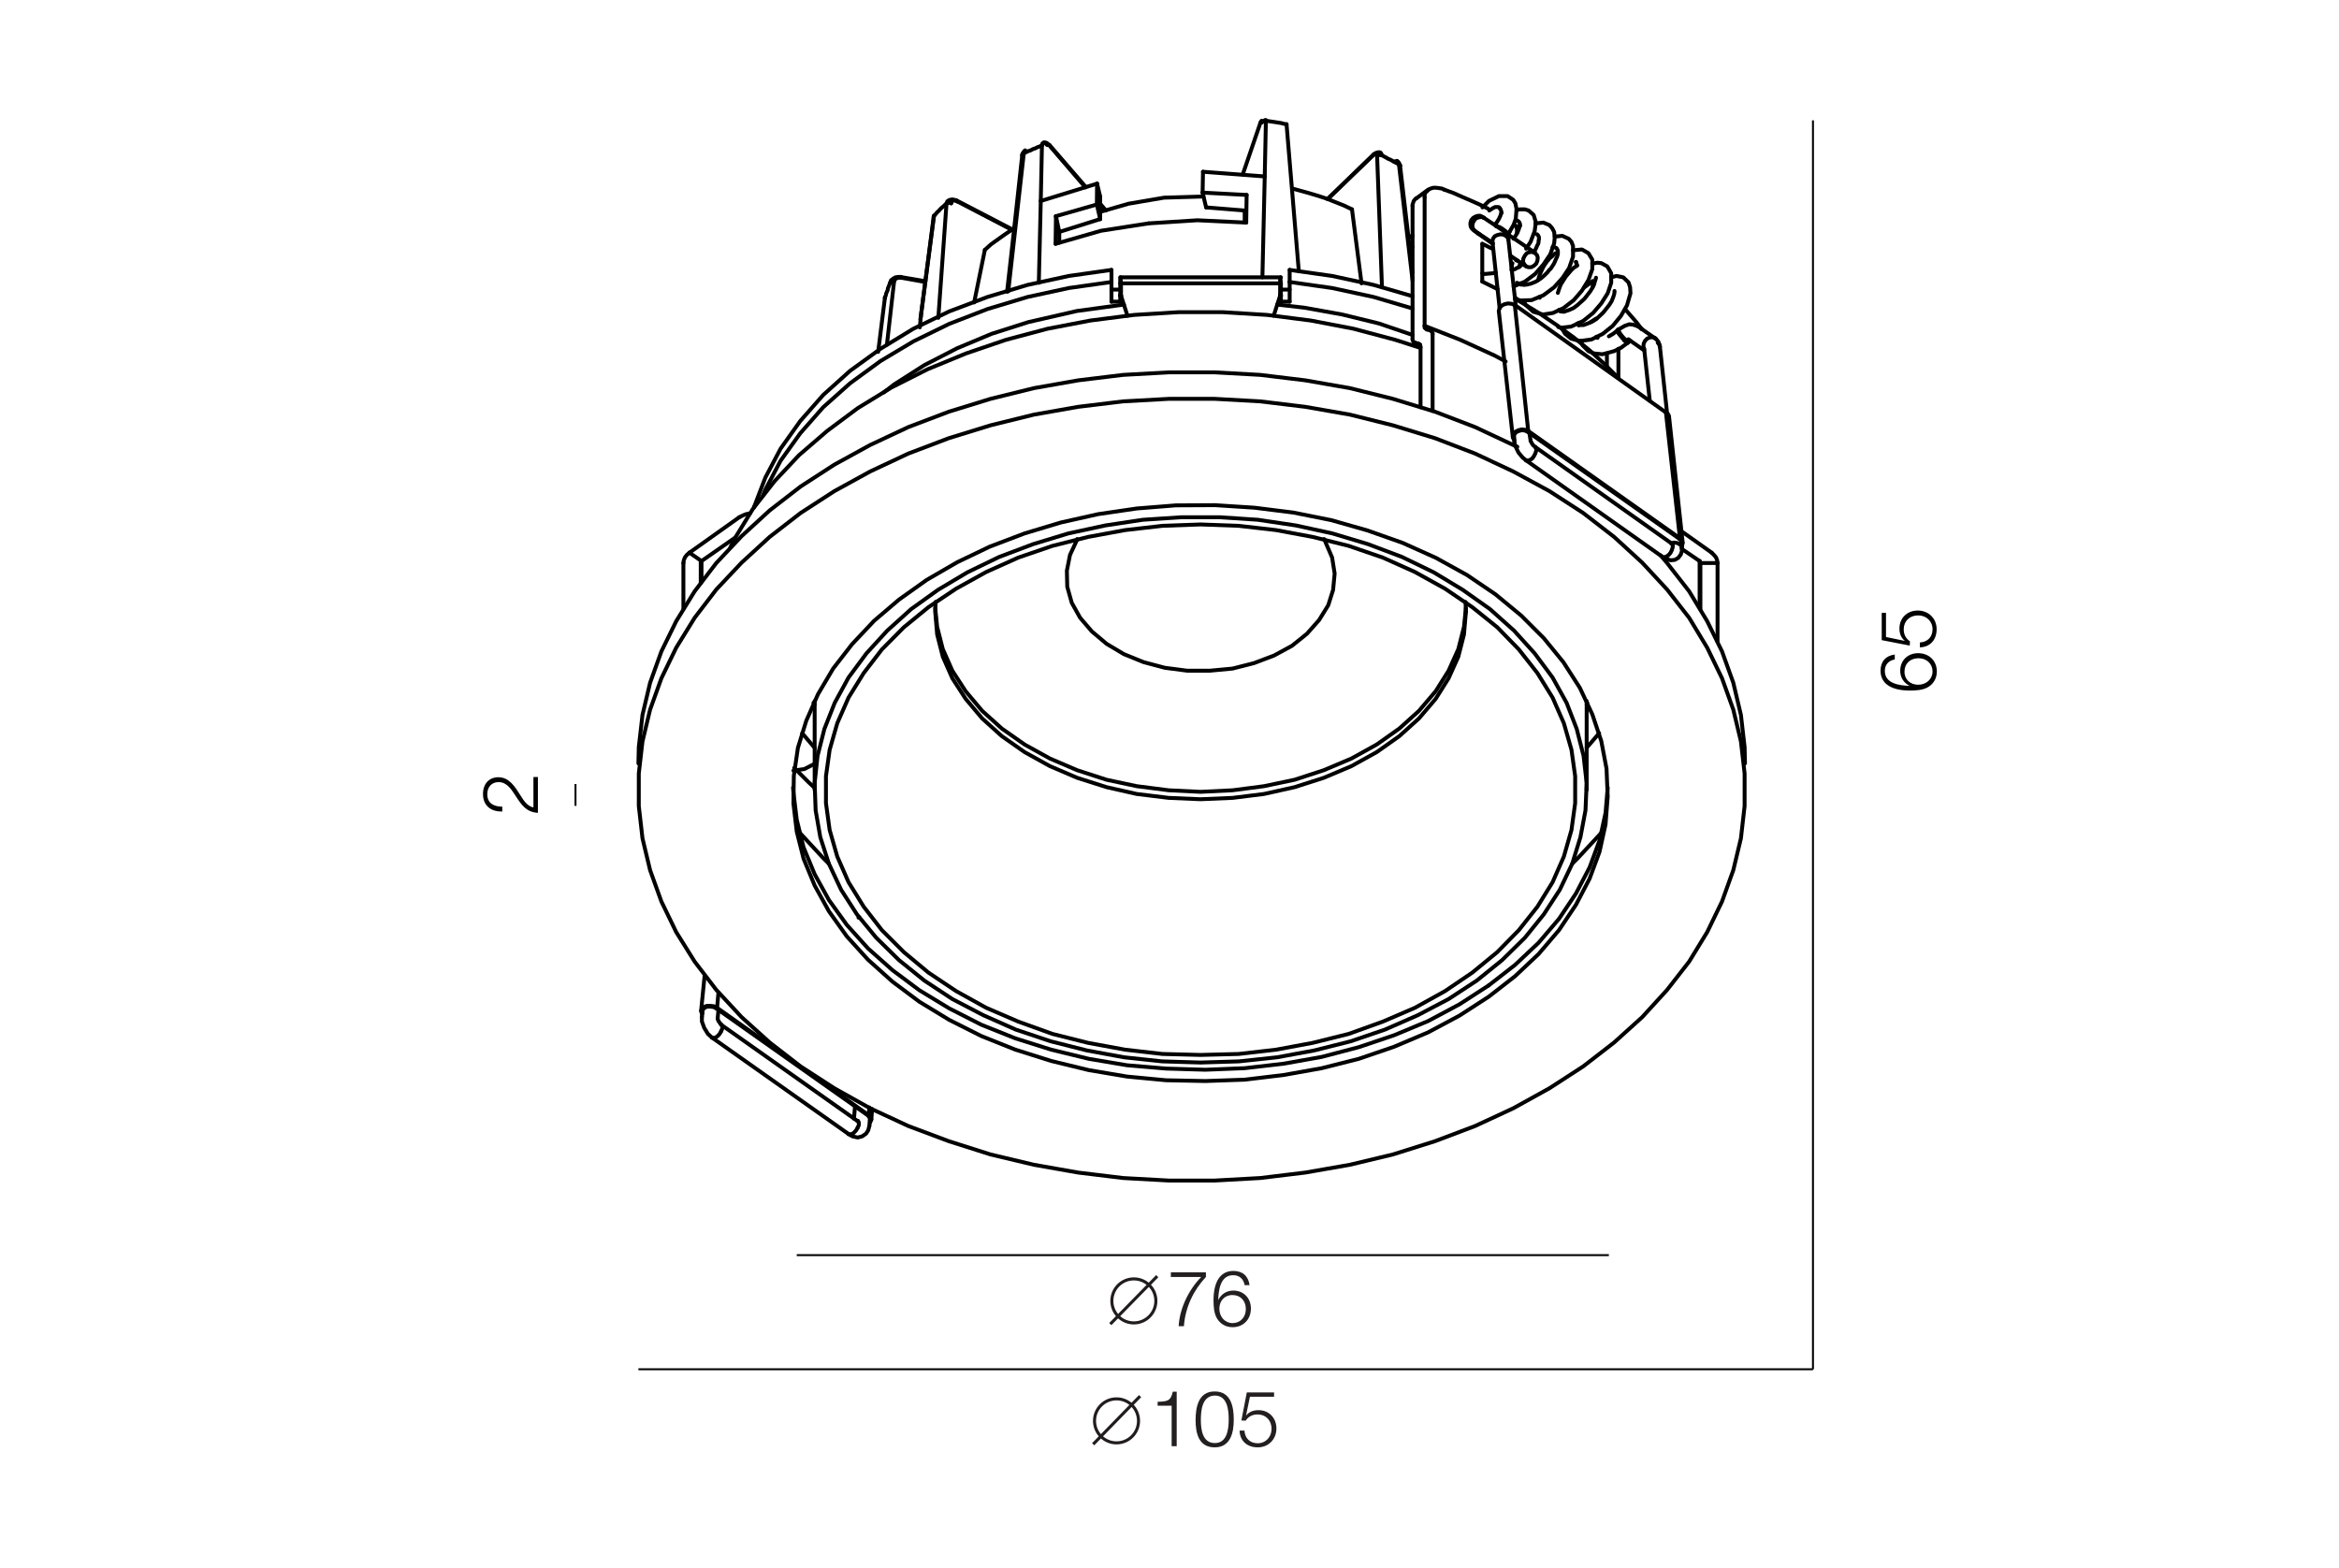<?xml version="1.0" encoding="utf-8"?>
<!-- Generator: Adobe Illustrator 24.1.0, SVG Export Plug-In . SVG Version: 6.00 Build 0)  -->
<svg version="1.1" id="Слой_1" xmlns="http://www.w3.org/2000/svg" xmlns:xlink="http://www.w3.org/1999/xlink" x="0px" y="0px"
	 viewBox="0 0 1201 805" style="enable-background:new 0 0 1201 805;" xml:space="preserve">
<style type="text/css">
	.st0{fill:#FFFFFF;}
	.st1{fill:none;stroke:#000000;stroke-width:2;stroke-linecap:round;stroke-linejoin:round;stroke-miterlimit:10;}
	.st2{enable-background:new    ;}
	.st3{fill:#231F20;}
	.st4{fill:none;stroke:#211C1D;stroke-width:1.571;}
	.st5{fill:none;stroke:#000000;stroke-miterlimit:10;}
</style>
<rect y="0" class="st0" width="1201" height="805"/>
<g>
	<polyline class="st1" points="731.5,167.3 749.8,174.5 767.5,182.6 773.1,185.6 	"/>
	<line class="st1" x1="446.4" y1="568.7" x2="446" y2="572.6"/>
	<line class="st1" x1="368.2" y1="517.5" x2="368.9" y2="509.7"/>
	<polyline class="st1" points="435.7,582.3 436.3,582.5 437.5,582.3 438.5,581.6 439.6,580.4 440.4,579 	"/>
	<polyline class="st1" points="440.4,579 441,577.7 441,576.5 440.6,575.7 440.4,575.7 	"/>
	<polyline class="st1" points="365.6,532.8 366.2,533 367.4,532.8 368.5,532 369.5,530.9 370.3,529.5 	"/>
	<polyline class="st1" points="370.3,529.5 370.9,528.1 370.9,527 370.5,526.2 370.3,526.2 	"/>
	<polyline class="st1" points="836.2,175.6 836.2,175.6 835.4,175.3 834.7,174.5 833.5,173.3 832.5,172.1 831.7,171 831.2,170 
		831,169.4 831,169.2 	"/>
	<polyline class="st1" points="844.2,179.3 843.8,178 844,176.4 844.6,175.1 845.7,173.9 847.1,173.3 848.6,173.1 850,173.7 	"/>
	<polyline class="st1" points="830.6,169.6 830.4,169.8 830.6,170.4 831.2,171.4 832.1,172.5 833.1,173.7 834.1,174.9 	"/>
	<polyline class="st1" points="834.1,174.9 835,175.6 835.6,176 835.8,176 	"/>
	<polyline class="st1" points="774.3,120.5 774.3,120.3 773.7,119.3 772.7,118.4 771.3,117.4 770,116.6 768.6,116.2 768.2,116.2 	
		"/>
	<line class="st1" x1="759.5" y1="120.1" x2="759.1" y2="119.9"/>
	<polyline class="st1" points="757.4,118.7 757.4,118.7 756.4,117.6 756,116.2 756.2,114.7 756.8,113.3 	"/>
	<polyline class="st1" points="756.8,113.3 757.9,112.1 759.3,111.6 760.9,111.4 762,111.9 	"/>
	<polyline class="st1" points="851.2,176 852.1,177 852.3,178 	"/>
	<polyline class="st1" points="858,279 859.5,278.6 861.1,278.8 862.4,279.4 	"/>
	<polyline class="st1" points="862.4,279.4 863.4,280.3 863.6,281.3 	"/>
	<polyline class="st1" points="766.3,123.8 766.3,123.6 766.7,122.4 767.5,121.3 768.8,120.7 770.4,120.3 771.9,120.5 773.3,121.1 	
		"/>
	<polyline class="st1" points="773.3,121.1 774.3,122 774.5,123 	"/>
	<polyline class="st1" points="858.5,279.2 858.9,279.9 858.9,280.9 858.5,282.3 857.8,283.8 856.8,285 855.6,285.8 854.5,286.2 
		853.7,286 	"/>
	<polyline class="st1" points="788.4,229.6 788.8,230.4 788.8,231.4 788.4,232.7 787.7,234.1 786.7,235.5 785.5,236.2 784.6,236.6 
		783.6,236.4 	"/>
	<line class="st1" x1="360.2" y1="288.1" x2="360.2" y2="298.8"/>
	<line class="st1" x1="872.7" y1="312" x2="872.7" y2="288.1"/>
	<line class="st1" x1="575.6" y1="151.8" x2="575.2" y2="151.8"/>
	<line class="st1" x1="657.7" y1="151.8" x2="657.3" y2="151.8"/>
	<polyline class="st1" points="462.7,142.6 462.7,142.4 462.5,142.2 	"/>
	<polyline class="st1" points="491.5,103.4 491.3,103.2 491.1,103 	"/>
	<polyline class="st1" points="718.3,84.4 717.9,83.2 717.4,82.8 	"/>
	<polyline class="st1" points="526.4,77.4 526.1,77.6 525.7,78.7 	"/>
	<line class="st1" x1="459.1" y1="144.4" x2="455.4" y2="177"/>
	<line class="st1" x1="475" y1="144.8" x2="462.7" y2="142.6"/>
	<line class="st1" x1="557.3" y1="96.2" x2="539.1" y2="75"/>
	<line class="st1" x1="567.6" y1="108.1" x2="564.9" y2="105"/>
	<line class="st1" x1="725.3" y1="121.3" x2="723.2" y2="122.2"/>
	<line class="st1" x1="479.6" y1="110.8" x2="472.8" y2="162.6"/>
	<line class="st1" x1="481.8" y1="163.2" x2="486" y2="104.6"/>
	<line class="st1" x1="519.5" y1="118" x2="491.5" y2="103.4"/>
	<line class="st1" x1="725.3" y1="144" x2="718.3" y2="84.4"/>
	<line class="st1" x1="704.9" y1="79.9" x2="681.8" y2="102.2"/>
	<line class="st1" x1="525.7" y1="78.7" x2="517.7" y2="149.6"/>
	<line class="st1" x1="709.6" y1="147.5" x2="707.1" y2="80.1"/>
	<line class="st1" x1="666.9" y1="139.3" x2="660.6" y2="63.8"/>
	<line class="st1" x1="649.4" y1="90.6" x2="648.2" y2="142.4"/>
	<line class="st1" x1="533.4" y1="145.2" x2="534.4" y2="103.2"/>
	<line class="st1" x1="813.3" y1="147.7" x2="817.8" y2="144.4"/>
	<line class="st1" x1="816.6" y1="165.5" x2="819.5" y2="163.6"/>
	<line class="st1" x1="825.1" y1="181.9" x2="825.1" y2="188.1"/>
	<polyline class="st1" points="727.3,101.8 726.7,102.2 725.9,103.2 725.5,104.4 725.3,105 725.3,105.7 	"/>
	<line class="st1" x1="842.8" y1="168.8" x2="843" y2="169"/>
	<polyline class="st1" points="834.7,159.1 834.9,159.3 837.6,162.4 840.3,165.5 842.8,168.8 	"/>
	<line class="st1" x1="817.8" y1="144.4" x2="817.8" y2="147.3"/>
	<line class="st1" x1="831" y1="179.1" x2="831" y2="194.1"/>
	<polyline class="st1" points="777.8,153.3 780.9,155.1 790.4,160.9 799.3,166.9 808.1,173.3 816.2,179.9 823.8,186.9 831,194.1 	
		"/>
	<line class="st1" x1="761.1" y1="144.6" x2="769" y2="148.5"/>
	<line class="st1" x1="761.1" y1="125.2" x2="761.1" y2="144.6"/>
	<polyline class="st1" points="761.1,125.2 763,126.1 764.9,127.1 766.7,127.9 	"/>
	<line class="st1" x1="778.9" y1="117" x2="778.9" y2="119.9"/>
	<line class="st1" x1="778.9" y1="117" x2="777.9" y2="115.6"/>
	<polyline class="st1" points="741.6,97.4 746.3,99.1 750.8,101.1 755.2,103 759.7,105 764,107.1 	"/>
	<polyline class="st1" points="731.5,101.3 731.5,100.1 731.9,98.9 732.7,98.2 733.5,97.4 734.6,96.8 736,96.4 737.4,96.4 
		738.9,96.6 740.3,96.8 741.6,97.4 	"/>
	<line class="st1" x1="729.2" y1="177" x2="726.5" y2="176"/>
	<line class="st1" x1="729.4" y1="178.4" x2="729.4" y2="209.1"/>
	<polyline class="st1" points="734.3,169.6 735,170.2 735.6,171 735.6,171.6 	"/>
	<line class="st1" x1="732.7" y1="169.2" x2="734.3" y2="169.6"/>
	<polyline class="st1" points="732.7,169.2 731.9,168.7 731.5,168.3 731.5,167.7 731.5,167.3 	"/>
	<line class="st1" x1="731.5" y1="167.3" x2="731.5" y2="101.3"/>
	<line class="st1" x1="725.3" y1="105.7" x2="725.3" y2="174.1"/>
	<polyline class="st1" points="726.5,176 725.7,175.5 725.3,174.5 725.3,174.1 	"/>
	<line class="st1" x1="726.5" y1="176" x2="728.2" y2="176.4"/>
	<polyline class="st1" points="728.2,176.4 729,176.8 729.4,177.8 729.4,178.4 	"/>
	<line class="st1" x1="735.6" y1="211" x2="735.6" y2="171.6"/>
	<polyline class="st1" points="407.8,394.3 415,401.5 418.3,404.6 	"/>
	<polyline class="st1" points="728.6,178.4 716.4,174.5 695,168.8 673.1,164.6 650.5,161.7 627.8,160.3 605.1,160.3 582.4,161.7 
		559.8,164.6 537.9,168.8 516.5,174.5 496,181.5 476.3,189.6 457.7,199 440.4,209.6 424.7,221.3 410.3,233.7 397.7,247.1 
		386.6,261.3 377.5,276.1 375,281.1 	"/>
	<polyline class="st1" points="807.3,443.5 810.2,440.6 822,427.9 822.4,427.5 	"/>
	<polyline class="st1" points="410.5,427.5 410.9,427.9 422.7,440.6 425.6,443.5 	"/>
	<polyline class="st1" points="857,213.9 856.6,212.7 855.4,211.8 	"/>
	<line class="st1" x1="855.4" y1="211.8" x2="862.6" y2="276.4"/>
	<line class="st1" x1="855.4" y1="211.8" x2="777.8" y2="156.6"/>
	<polyline class="st1" points="777.8,156.6 776.2,156 774.3,155.8 772.5,156.2 771,157 770,158.2 769.6,159.5 769.6,159.9 	"/>
	<line class="st1" x1="784.7" y1="221.3" x2="777.8" y2="156.6"/>
	<polyline class="st1" points="784.7,221.3 783.2,220.7 781.4,220.5 779.7,220.9 778.1,221.7 777,222.8 776.8,224.2 777.2,225.6 
		777.6,226.1 	"/>
	<polyline class="st1" points="863.6,280.3 863.6,280.3 864,279 863.6,277.6 862.6,276.4 	"/>
	<line class="st1" x1="862.6" y1="276.4" x2="784.7" y2="221.3"/>
	<line class="st1" x1="784.4" y1="221.7" x2="862.2" y2="276.6"/>
	<polyline class="st1" points="862.2,276.6 863.2,277.6 863.4,279 863.4,279.2 	"/>
	<polyline class="st1" points="777.4,225 777.2,224.2 777.6,223 778.5,221.9 779.9,221.3 781.4,220.9 783,221.1 784.4,221.7 	"/>
	<polyline class="st1" points="446.6,576.5 447,575.9 447.4,574.8 447,573.6 446,572.6 	"/>
	<line class="st1" x1="446" y1="572.6" x2="368.2" y2="517.5"/>
	<polyline class="st1" points="368.2,517.5 366.6,516.7 364.9,516.5 362.9,516.5 361.4,517.1 360.4,518 360,519.2 360.4,520.6 
		360.6,520.6 	"/>
	<polyline class="st1" points="360.6,519.6 360.6,519.4 361,518.2 361.8,517.5 363.1,516.9 364.9,516.9 366.4,517.1 367.8,517.8 	
		"/>
	<line class="st1" x1="445.7" y1="572.8" x2="367.8" y2="517.8"/>
	<polyline class="st1" points="445.7,572.8 446.4,573.8 446.8,574.8 446.6,575.3 	"/>
	<line class="st1" x1="440.4" y1="575.7" x2="440.4" y2="575.7"/>
	<line class="st1" x1="836.2" y1="174.3" x2="836" y2="174.3"/>
	<polyline class="st1" points="778.5,133.7 778.7,133.7 779.3,133.9 	"/>
	<polyline class="st1" points="809.2,134.5 809.4,135.1 809.8,136.2 	"/>
	<polyline class="st1" points="809.4,135.1 809.4,134.9 809.2,134.5 	"/>
	<polyline class="st1" points="778.9,145.2 779.1,145.3 779.7,145.5 780.9,146.1 781.6,146.1 782.4,146.3 784.2,146.1 784.9,145.9 
		785.9,145.7 787.7,145 788.6,144.6 789.6,144 791.4,142.8 792.3,142 793.1,141.3 794.7,139.7 795.4,138.7 796.2,138 797.4,136.2 
		798,135.2 798.3,134.5 799.1,132.7 799.5,131.9 799.7,131.2 799.9,130.6 799.9,129.8 799.9,129.2 799.9,128.6 799.5,127.9 
		799.3,127.5 799.1,127.3 798.9,127.3 798.7,127.1 798,126.9 797.4,126.9 797.2,126.9 	"/>
	<polyline class="st1" points="776.6,135.2 776.4,135.6 776.2,137.8 776.2,138.7 	"/>
	<polyline class="st1" points="787.5,129.4 787.7,129.4 788.2,128.5 788.6,127.7 789.4,125.9 789.8,125.2 790,124.4 790,123.6 
		790.2,123 790.2,122.4 790.2,121.8 789.8,120.9 789.6,120.7 789.4,120.5 789.2,120.3 	"/>
	<polyline class="st1" points="776.2,138.7 777.9,138.2 778.9,137.6 779.9,137.2 781.6,135.8 781.8,135.6 	"/>
	<polyline class="st1" points="780.5,116 780.5,115.6 780.5,115.1 780.3,114.5 780.1,114.1 779.7,113.7 779.5,113.5 779.1,113.3 
		778.3,113.1 	"/>
	<polyline class="st1" points="770.2,107.1 770,106.7 769.8,106.5 769.4,106.3 768.6,106.3 768.2,106.3 767.7,106.3 766.5,106.9 
		765.9,107.3 765.3,107.7 764.7,108.1 	"/>
	<polyline class="st1" points="771,109.4 771,109 770.8,108.3 770.6,107.7 770.2,107.1 	"/>
	<polyline class="st1" points="778.7,116.8 778.7,116.6 779.3,116.2 780.1,116 780.3,115.8 	"/>
	<polyline class="st1" points="780.1,137 780.5,135.4 780.7,134.9 	"/>
	<line class="st1" x1="780.9" y1="146.1" x2="780.7" y2="145.5"/>
	<polyline class="st1" points="789.8,143.8 790.2,142.2 790.6,141.1 791,140.1 791.9,138.2 792.5,137 793.1,136 794.3,134.3 
		795,133.5 795.6,132.7 797,131.6 797.6,131 798.1,130.4 798.9,130 799.5,129.8 799.9,129.6 	"/>
	<line class="st1" x1="790.6" y1="152.9" x2="790.4" y2="152.5"/>
	<polyline class="st1" points="788.8,135.4 787.7,136.4 786.3,137.2 784.7,137.2 783.4,136.6 782.6,135.6 782,134.3 782.2,132.7 
		783,131.2 784,130 785.5,129.4 786.9,129.4 788.2,130 789.2,131 789.6,132.3 789.4,133.9 788.8,135.4 	"/>
	<line class="st1" x1="872.7" y1="288.1" x2="863.6" y2="281.9"/>
	<line class="st1" x1="878.9" y1="283.8" x2="863.4" y2="272.8"/>
	<polyline class="st1" points="379.6,265.6 380.4,265.2 381.2,264.8 382.1,264.4 383.1,264 384.1,263.8 385.1,263.6 	"/>
	<line class="st1" x1="379.6" y1="265.6" x2="354" y2="283.8"/>
	<line class="st1" x1="377.7" y1="275.9" x2="360.2" y2="288.1"/>
	<line class="st1" x1="354" y1="283.8" x2="360.2" y2="288.1"/>
	<polyline class="st1" points="350.9,289.1 351.1,287.7 351.7,286.2 352.6,285 354,283.8 	"/>
	<polyline class="st1" points="360.2,288.1 360,288.5 359.8,288.7 359.8,288.9 359.8,289.1 	"/>
	<polyline class="st1" points="878.9,283.8 880.1,285 881.1,286.2 881.7,287.7 881.9,289.1 	"/>
	<polyline class="st1" points="873.1,289.1 873.1,288.9 872.9,288.7 872.9,288.5 872.7,288.1 	"/>
	<line class="st1" x1="350.9" y1="289.1" x2="350.9" y2="312.6"/>
	<line class="st1" x1="359.8" y1="289.1" x2="359.8" y2="299.4"/>
	<line class="st1" x1="873.1" y1="289.1" x2="873.1" y2="312.8"/>
	<line class="st1" x1="881.9" y1="329.3" x2="881.9" y2="289.1"/>
	<line class="st1" x1="881.9" y1="289.1" x2="873.1" y2="289.1"/>
	<line class="st1" x1="575.2" y1="148.7" x2="570.7" y2="148.7"/>
	<line class="st1" x1="662.2" y1="148.7" x2="657.7" y2="148.7"/>
	<line class="st1" x1="418.3" y1="361.7" x2="417.7" y2="360.9"/>
	<line class="st1" x1="815" y1="360.9" x2="814.7" y2="361.7"/>
	<line class="st1" x1="662.2" y1="144.8" x2="662.2" y2="138.6"/>
	<polyline class="st1" points="725.3,152.1 705.3,146.3 684,141.7 662.2,138.6 	"/>
	<line class="st1" x1="570.7" y1="144.8" x2="570.7" y2="138.6"/>
	<polyline class="st1" points="570.7,138.6 548.8,141.7 527.6,146.3 507,152.5 487.4,159.9 469,168.8 452.1,179.1 436.5,190.4 
		422.7,202.8 410.9,216.2 400.8,230.4 393,245.2 387.2,260.3 	"/>
	<line class="st1" x1="387.2" y1="260.3" x2="387.2" y2="260.5"/>
	<polyline class="st1" points="453.8,201.5 459.1,197.4 474.6,187.5 491.5,178.8 509.2,171.4 528,165.4 552.9,159.7 577.1,156.4 	
		"/>
	<polyline class="st1" points="655.8,156.4 669.8,158 689.2,161.5 708,166.1 725.3,172 	"/>
	<line class="st1" x1="657.7" y1="154.9" x2="662.2" y2="154.9"/>
	<line class="st1" x1="657.7" y1="154.9" x2="657.7" y2="151.8"/>
	<line class="st1" x1="575.2" y1="151.8" x2="575.2" y2="154.9"/>
	<line class="st1" x1="575.2" y1="154.9" x2="570.7" y2="154.9"/>
	<line class="st1" x1="570.7" y1="154.9" x2="570.7" y2="144.8"/>
	<polyline class="st1" points="570.7,144.8 548.8,147.9 527.6,152.5 507,158.7 487.4,166.3 469,175.3 452.1,185.4 436.5,196.8 
		422.7,209.1 410.9,222.5 400.8,236.6 393,251.4 391.7,254.5 	"/>
	<line class="st1" x1="411.9" y1="376.5" x2="418.3" y2="384"/>
	<line class="st1" x1="814.7" y1="384" x2="821.1" y2="376.5"/>
	<polyline class="st1" points="725.3,158.4 705.3,152.5 684,147.9 662.2,144.8 	"/>
	<line class="st1" x1="662.2" y1="144.8" x2="662.2" y2="154.9"/>
	<line class="st1" x1="575.2" y1="151.8" x2="575.2" y2="145.5"/>
	<polyline class="st1" points="575.6,151.8 575.4,151.4 575.2,151.4 575.2,151.8 	"/>
	<polyline class="st1" points="575.2,145.5 575.2,143.4 575.4,142.4 575.4,143.4 575.6,145.5 	"/>
	<line class="st1" x1="657.7" y1="145.5" x2="657.7" y2="151.8"/>
	<polyline class="st1" points="657.3,145.5 657.3,143.4 657.5,142.4 657.5,143.4 657.7,145.5 	"/>
	<polyline class="st1" points="657.7,151.8 657.5,151.4 657.3,151.4 657.3,151.8 	"/>
	<line class="st1" x1="578.9" y1="162.1" x2="575.6" y2="151.8"/>
	<line class="st1" x1="575.6" y1="151.8" x2="575.6" y2="145.5"/>
	<line class="st1" x1="657.3" y1="151.8" x2="654" y2="162.1"/>
	<line class="st1" x1="657.3" y1="145.5" x2="657.3" y2="151.8"/>
	<line class="st1" x1="575.6" y1="145.5" x2="657.3" y2="145.5"/>
	<polyline class="st1" points="480.2,312.2 481.2,321.9 484.1,333.3 489,344.4 495.8,354.9 504.3,365 514.4,374.1 526.1,382.3 
		539.1,389.5 553.1,395.5 568.2,400.4 583.7,403.7 600.1,405.8 616.4,406.6 632.9,405.8 649,403.7 664.7,400.4 679.7,395.5 
		693.9,389.5 706.9,382.3 718.5,374.1 728.6,365 737.2,354.9 743.8,344.4 748.8,333.3 751.7,321.9 752.7,312.2 	"/>
	<polyline class="st1" points="480.4,309.1 480.2,314.1 481.2,325.8 484.1,337.2 489,348.3 495.8,358.8 504.3,368.9 514.4,378 
		526.1,386.2 539.1,393.4 553.1,399.4 568.2,404.2 583.7,407.7 600.1,409.7 616.4,410.4 632.9,409.7 649,407.7 664.7,404.2 
		679.7,399.4 693.9,393.4 706.9,386.2 718.5,378 728.6,368.9 737.2,358.8 743.8,348.3 748.8,337.2 751.7,325.8 752.7,314.1 	"/>
	<line class="st1" x1="752.7" y1="314.1" x2="752.5" y2="309.1"/>
	<polyline class="st1" points="616.4,541.7 596.9,541.2 577.7,539 558.7,535.5 540.4,530.9 522.9,524.6 506.4,517.5 490.9,508.9 
		476.7,499.4 464.1,488.9 452.8,477.6 443.5,465.6 435.7,453 429.9,439.8 426,426.2 424.1,412.4 424.1,398.6 426,385 429.9,371.4 
		435.7,358.2 443.5,345.6 452.8,333.5 464.1,322.1 476.7,311.8 490.9,302.3 506.4,293.7 522.9,286.3 540.4,280.3 558.7,275.7 
		577.7,272.2 596.9,270 616.4,269.3 636,270 655.2,272.2 674,275.7 692.5,280.3 710,286.3 726.5,293.7 742,302.3 756,311.8 
		768.8,322.1 779.9,333.5 789.4,345.6 797.2,358.2 803,371.4 806.9,385 808.8,398.6 808.8,412.4 806.9,426.2 803,439.8 797.2,453 
		789.4,465.6 779.9,477.6 768.8,488.9 756,499.4 742,508.9 726.5,517.5 710,524.6 692.5,530.9 674,535.5 655.2,539 636,541.2 
		616.4,541.7 	"/>
	<polyline class="st1" points="616.4,545.6 636.2,545 655.8,542.9 674.8,539.4 693.5,534.7 711.1,528.7 728,521.3 743.8,513 
		758.3,503.5 771.3,493 783,481.5 792.7,469.5 800.9,456.9 807.3,443.5 811.5,429.9 814.1,416.1 814.7,402.1 813.1,388.1 
		809.6,374.3 804.4,360.9 797.2,347.9 788,335.5 777.4,323.8 765.1,312.8 751.1,302.9 736.2,293.9 719.9,286 702.4,279.4 
		684.1,273.9 665.3,269.8 645.9,266.9 626.3,265.6 606.7,265.6 586.8,266.9 567.6,269.8 548.6,273.9 530.5,279.4 513,286 
		496.7,293.9 481.6,302.9 467.8,312.8 455.6,323.8 444.9,335.5 435.7,347.9 428.6,360.9 423.3,374.3 419.8,388.1 418.3,402.1 
		418.8,416.1 421.2,429.9 425.6,443.5 431.9,456.9 440,469.5 449.9,481.5 461.6,493 474.6,503.5 489,513 504.9,521.3 521.6,528.7 
		539.5,534.7 558.1,539.4 577.1,542.9 596.7,545 616.4,545.6 	"/>
	<polyline class="st1" points="457.9,143.8 457.5,144 457.1,145.2 	"/>
	<polyline class="st1" points="486,104.6 486.4,103.4 487.2,103 	"/>
	<polyline class="st1" points="706.3,79.3 707.5,78.5 708.4,78.2 709.2,78.7 709.4,79.7 	"/>
	<polyline class="st1" points="717.4,82.8 717.2,82.6 716,83 715.8,83 	"/>
	<polyline class="st1" points="535,74.7 535.2,73.7 535.8,73.3 536.7,73.5 537.7,74.5 	"/>
	<line class="st1" x1="454.4" y1="153.1" x2="454.4" y2="152.7"/>
	<line class="st1" x1="454.4" y1="152.7" x2="450.9" y2="180.7"/>
	<polyline class="st1" points="457.1,145.2 456.7,146.1 456.3,147.1 455.9,148.1 455.8,149 455.4,149.8 455,150.8 454.8,151.8 
		454.4,152.7 	"/>
	<line class="st1" x1="649.4" y1="61.8" x2="650" y2="61.8"/>
	<polyline class="st1" points="648,62.8 648.2,62.6 648.6,62.2 649,62 649.4,61.8 	"/>
	<line class="st1" x1="543.9" y1="119.1" x2="564.9" y2="112.5"/>
	<line class="st1" x1="564.9" y1="112.5" x2="564.9" y2="100.9"/>
	<line class="st1" x1="564.9" y1="112.5" x2="563.2" y2="105"/>
	<line class="st1" x1="563.3" y1="94.3" x2="564.9" y2="100.9"/>
	<polyline class="st1" points="457.1,145.2 457.3,144.8 457.9,144.6 458.5,144.4 459.1,144.4 	"/>
	<polyline class="st1" points="462.7,142.6 461.4,142.6 460.2,143 459.4,143.6 459.1,144.4 	"/>
	<line class="st1" x1="619.3" y1="106.5" x2="639.1" y2="108.1"/>
	<line class="st1" x1="619.3" y1="106.5" x2="617.5" y2="98.9"/>
	<line class="st1" x1="543.9" y1="124.6" x2="543.9" y2="119.1"/>
	<line class="st1" x1="543.9" y1="119.1" x2="542.2" y2="111"/>
	<polyline class="st1" points="617.9,100.9 597.7,101.5 579.5,104.6 564.9,108.8 	"/>
	<polyline class="st1" points="648,62.8 648,62.2 647.8,62 647.6,62.2 647.2,63 	"/>
	<line class="st1" x1="647.2" y1="63" x2="638.1" y2="89.6"/>
	<line class="st1" x1="639.1" y1="114.3" x2="639.1" y2="108.1"/>
	<polyline class="st1" points="479.4,111.6 479.4,111.4 479.4,111.2 479.6,110.8 	"/>
	<line class="st1" x1="472.8" y1="162.6" x2="472.3" y2="168.1"/>
	<polyline class="st1" points="486,104.6 485.3,105.1 484.5,105.9 483.5,106.7 482.7,107.5 482,108.3 481.2,109 480.4,110 
		479.6,110.8 	"/>
	<polyline class="st1" points="487.2,104 487.4,104 487.8,104.2 488.2,104.2 488.4,104.4 	"/>
	<polyline class="st1" points="486,104.6 486.6,104.2 486.8,104.2 487.2,104 	"/>
	<polyline class="st1" points="725.3,126.7 725.1,126.5 724.3,125.9 	"/>
	<polyline class="st1" points="491.5,103.4 490.3,103 489.3,103 488.6,103.6 488.4,104.4 	"/>
	<polyline class="st1" points="521,117 519.5,118 515.8,120.5 512.3,123 508.8,125.5 505.7,128.3 	"/>
	<line class="st1" x1="500.2" y1="155.3" x2="505.7" y2="128.3"/>
	<polyline class="st1" points="718.3,84.4 717.2,83.8 716,83.2 715,82.6 713.9,82 712.7,81.5 711.7,80.9 710.6,80.3 709.4,79.7 	"/>
	<polyline class="st1" points="718.3,84.4 718.7,84.6 718.7,84.8 718.9,84.9 	"/>
	<line class="st1" x1="534.4" y1="103.2" x2="535" y2="74.7"/>
	<polyline class="st1" points="535,74.7 533.8,75.2 532.7,75.6 531.5,76.2 530.3,76.6 529.2,77.2 528,77.6 526.8,78.2 525.7,78.7 	
		"/>
	<polyline class="st1" points="707.1,80.1 707.1,79.3 706.5,79.1 705.9,79.1 704.9,79.9 	"/>
	<polyline class="st1" points="525.1,80.3 524.9,79.9 524.9,79.5 525.3,78.9 525.7,78.7 	"/>
	<polyline class="st1" points="694.2,107.5 690,105.5 685.7,103.8 681.2,102 676.6,100.5 671.9,99.1 667.2,97.8 664.3,97 	"/>
	<line class="st1" x1="699.1" y1="145.5" x2="694.2" y2="107.5"/>
	<polyline class="st1" points="708.2,79.5 708.6,79.5 708.8,79.5 709.4,79.7 	"/>
	<polyline class="st1" points="707.1,80.1 707.5,79.9 707.6,79.7 707.8,79.7 708.2,79.5 	"/>
	<polyline class="st1" points="660.6,63.8 659.3,63.6 657.9,63.2 656.6,63 655.4,62.8 654,62.6 652.7,62.4 651.3,62.2 650,61.8 	"/>
	<line class="st1" x1="650" y1="61.8" x2="649.4" y2="90.6"/>
	<line class="st1" x1="617.7" y1="88.2" x2="649.4" y2="90.6"/>
	<line class="st1" x1="617.7" y1="88.2" x2="617.5" y2="98.9"/>
	<line class="st1" x1="617.5" y1="98.9" x2="640.1" y2="100.1"/>
	<line class="st1" x1="640.1" y1="100.1" x2="639.9" y2="114.3"/>
	<polyline class="st1" points="639.9,114.3 614.8,113.1 589.8,114.7 	"/>
	<polyline class="st1" points="589.8,114.7 565.3,118.5 542,125.2 	"/>
	<line class="st1" x1="542" y1="125.2" x2="542.2" y2="111"/>
	<line class="st1" x1="542.2" y1="111" x2="563.2" y2="105"/>
	<line class="st1" x1="563.2" y1="105" x2="563.3" y2="94.3"/>
	<line class="st1" x1="534.4" y1="103.2" x2="563.3" y2="94.3"/>
	<polyline class="st1" points="553.1,276.8 553.1,277 549.4,285 547.8,293.1 548,301.3 550.3,309.5 554.6,317.2 560.6,324.2 
		568.2,330.6 577.1,335.9 587.2,340 598.1,342.9 609.6,344.4 621.2,344.4 632.9,343.3 643.9,340.5 654.2,336.6 663.4,331.6 
		671.1,325.4 677.3,318.4 682,310.8 684.5,302.9 685.3,294.5 684,286.3 680.6,278.4 679.9,276.8 	"/>
	<polyline class="st1" points="407.2,404.4 407.4,406.8 409.1,420.9 412.6,435.1 418.3,448.9 425.6,462.1 434.8,474.9 445.7,487 
		458.3,498.2 472.1,508.5 487.4,517.8 503.9,526.2 521.4,533.2 539.8,539 559.1,543.7 578.7,547 598.7,548.7 618.9,549.3 
		639.1,548.5 659.1,546.2 678.7,542.7 697.7,537.7 715.8,531.6 733.3,524.3 749.4,515.7 764.4,506 	"/>
	<polyline class="st1" points="764.4,506 777.9,495.5 790,484.1 800.5,471.8 809.2,458.8 816.2,445.4 821.3,431.6 824.4,417.4 
		825.5,404.4 	"/>
	<polyline class="st1" points="764.4,511.8 749.4,521.5 733.3,530.1 715.8,537.5 697.7,543.7 678.7,548.5 659.1,552 639.1,554.4 
		618.9,555.1 598.7,554.7 578.7,552.8 559.1,549.5 539.8,544.8 521.4,539 503.9,532 487.4,523.7 472.1,514.4 458.3,504.1 
		445.7,492.8 434.8,480.8 425.6,467.9 418.3,454.7 412.6,440.9 409.1,427 407.4,412.6 407.6,398.4 409.7,384 414,370.1 420,356.5 
		427.8,343.3 437.5,330.8 448.8,318.8 461.6,307.9 475.8,297.8 491.5,288.7 508.2,280.7 526.1,273.9 544.7,268.3 563.9,264 
		583.7,261.1 603.7,259.5 623.9,259.4 644.1,260.7 664.1,263.2 683.6,267.1 702.2,272.4 720.3,278.8 737.4,286.5 753.3,295.3 
		767.9,305.2 781.1,316.1 792.7,327.7 802.8,340.1 811.2,353.2 817.6,366.8 822.2,380.5 824.9,394.7 825.5,409.1 824.4,423.3 
		821.3,437.4 816.2,451.2 809.2,464.6 800.5,477.6 790,489.9 777.9,501.3 764.4,511.8 	"/>
	<polyline class="st1" points="812.9,547.6 828.8,535.3 843.2,522.3 856,508.3 867.3,493.8 876.6,478.6 884.2,462.9 890,446.8 
		893.9,430.5 895.8,413.9 895.8,397.2 893.9,380.7 890,364.4 884.2,348.3 876.6,332.6 867.3,317.2 856,302.7 843.2,288.9 
		828.8,275.7 812.9,263.4 795.6,252.2 777,242.1 757.4,232.9 736.8,225 715.2,218.4 693.1,212.9 670.2,208.9 647.1,206.1 
		623.7,204.8 600.2,204.8 576.7,206.1 553.6,208.9 530.9,212.9 508.6,218.4 487.2,225 466.4,232.9 446.8,242.1 428.4,252.2 
		411.1,263.4 395.2,275.7 380.8,288.9 367.8,302.7 356.7,317.2 347.2,332.6 339.6,348.3 333.8,364.4 329.9,380.7 328,397.2 
		328,413.9 329.9,430.5 333.8,446.8 339.6,462.9 347.2,478.6 356.7,493.8 367.8,508.3 380.8,522.3 395.2,535.3 411.1,547.6 
		428.4,558.8 446.8,569.1 466.4,578.2 487.2,586 508.6,592.8 530.9,598.1 553.6,602.1 576.7,604.9 600.2,606.2 623.7,606.2 
		647.1,604.9 670.2,602.1 693.1,598.1 715.2,592.8 736.8,586 757.4,578.2 777,569.1 795.6,558.8 812.9,547.6 	"/>
	<polyline class="st1" points="779.1,229.4 777,228.5 757.4,219.3 736.8,211.4 715.2,204.8 693.1,199.3 670.2,195.3 647.1,192.5 
		623.7,191.2 600.2,191.2 576.7,192.5 553.6,195.3 530.9,199.3 508.6,204.8 487.2,211.4 466.4,219.3 446.8,228.5 428.4,238.6 
		411.1,249.8 395.2,262.1 380.8,275.3 367.8,289.1 356.7,303.6 347.2,319 339.6,334.5 333.8,350.6 329.9,367.1 328,383.6 327.8,392 
			"/>
	<polyline class="st1" points="896,392 895.8,383.6 893.9,367.1 890,350.6 884.2,334.5 876.6,319 867.3,303.6 856,289.1 
		852.7,285.2 	"/>
	<line class="st1" x1="733.3" y1="97.4" x2="727.3" y2="101.8"/>
	<line class="st1" x1="441.2" y1="471" x2="440.8" y2="471.2"/>
	<line class="st1" x1="864" y1="278.6" x2="857" y2="213.9"/>
	<line class="st1" x1="769.6" y1="159.9" x2="776.8" y2="224.6"/>
	<line class="st1" x1="447.4" y1="574.9" x2="447.8" y2="569.5"/>
	<line class="st1" x1="361.8" y1="501" x2="360" y2="519"/>
	<polyline class="st1" points="407.4,395.7 413,394.9 418.3,392.2 	"/>
	<line class="st1" x1="439" y1="568.2" x2="438.5" y2="574.4"/>
	<line class="st1" x1="446.4" y1="578.1" x2="446.8" y2="574.6"/>
	<polyline class="st1" points="435.7,582.3 437.7,583.5 440.4,584.1 442.7,583.5 444.7,582.1 445.8,580.4 446.4,578.1 	"/>
	<polyline class="st1" points="440.6,575.7 440.6,575.7 440.4,575.7 	"/>
	<line class="st1" x1="440.4" y1="575.7" x2="370.3" y2="526.2"/>
	<line class="st1" x1="365.6" y1="532.8" x2="435.7" y2="582.3"/>
	<line class="st1" x1="368.5" y1="522.9" x2="368.9" y2="518.6"/>
	<line class="st1" x1="360.8" y1="518.6" x2="360.4" y2="522.1"/>
	<polyline class="st1" points="360.4,522.1 360.4,524.5 361.6,527.8 363.5,530.9 365.6,532.8 	"/>
	<polyline class="st1" points="370.3,526.2 370.1,525.8 369.7,525.4 369.3,524.8 368.9,524.3 368.7,523.7 368.5,523.3 368.5,523.1 
		368.5,522.9 	"/>
	<line class="st1" x1="831" y1="169.2" x2="830.6" y2="169.6"/>
	<line class="st1" x1="835.8" y1="176" x2="836.2" y2="175.6"/>
	<polyline class="st1" points="836.2,175.6 836.8,175.1 837.2,175.1 	"/>
	<polyline class="st1" points="840.9,167.5 838.5,166.7 836.6,166.5 834.3,167.3 831,169.2 	"/>
	<line class="st1" x1="849.8" y1="173.7" x2="840.9" y2="167.5"/>
	<line class="st1" x1="836.2" y1="174.3" x2="844.2" y2="179.9"/>
	<polyline class="st1" points="852.3,178 851.6,175.6 850.2,173.9 849.8,173.7 	"/>
	<line class="st1" x1="774.3" y1="120.5" x2="775.2" y2="118.9"/>
	<line class="st1" x1="768.2" y1="114.7" x2="767.7" y2="115.6"/>
	<line class="st1" x1="758.9" y1="119.9" x2="766.5" y2="125.2"/>
	<polyline class="st1" points="799.9,150.4 800.5,148.5 801.4,146.1 804,142 806.9,138.6 808.2,137.4 809.2,136.8 809.8,136.4 	"/>
	<polyline class="st1" points="819.5,142.6 819.3,143.4 818.9,144.6 818.5,146.1 817.6,147.9 816.4,149.8 813.5,153.5 809.8,156.8 
		807.9,158.2 805.9,159.1 803,160.1 801.1,159.9 800.5,159.1 	"/>
	<polyline class="st1" points="829,149.4 829,150 828.8,151.2 828.3,152.7 827.5,154.7 826.3,156.6 823.2,160.5 819.7,163.8 
		817.8,165 815.8,165.9 813.1,166.9 811.4,166.9 810,166.1 	"/>
	<polyline class="st1" points="820.3,173.5 819.9,173.3 819.7,172.9 	"/>
	<polyline class="st1" points="830.6,169.6 828.3,171.4 826.1,172.7 	"/>
	<polyline class="st1" points="780.3,116 780.3,116.2 779.9,117.6 779.3,119.1 778.3,120.9 777.2,122.6 	"/>
	<polyline class="st1" points="770.8,109.4 770.4,110.8 769.6,112.5 768.2,114.7 	"/>
	<polyline class="st1" points="761.1,140.3 762.2,140.7 766.7,140.3 768,139.9 	"/>
	<polyline class="st1" points="775.2,118.9 777.2,115.4 778.3,112.3 778.7,107.3 778.1,104.4 777,102.6 774.1,100.7 769.6,100.7 
		764.5,103.2 761.2,106.5 	"/>
	<polyline class="st1" points="811.5,175.1 812.7,177.4 815.6,180.3 818.5,181.5 822.8,181.9 828.8,180.3 832.3,178.6 835.8,176 	
		"/>
	<line class="st1" x1="810.8" y1="165.7" x2="810.6" y2="167.1"/>
	<polyline class="st1" points="801.8,168.3 803.6,171.4 806.7,173.9 811.2,175.1 817.2,174.3 823,171.4 828.1,167.3 832.3,162.2 
		835.4,156.8 837.2,150.6 837,147.5 836.2,145 833.5,142.4 830,141.7 827.3,142.4 	"/>
	<polyline class="st1" points="800.1,167.9 801.6,168.3 806.7,167.7 812.9,164.8 818,160.7 822.2,155.8 825.5,150.6 827.3,145.2 
		827.3,140.3 825.3,136.8 822.2,135.1 820.1,134.9 817.6,135.4 	"/>
	<polyline class="st1" points="782.4,154.3 783.4,156.6 787.3,160.1 792.3,161.5 797.4,160.7 802.8,158.2 808.1,154.1 812.3,149.2 
		815.6,143.8 817.6,138.2 817.6,133.3 815.6,130 812.3,128.1 807.7,128.5 	"/>
	<polyline class="st1" points="777.8,153.1 780.5,154.3 786.5,154.1 792.5,151.6 798,147.5 802.4,142.6 805.7,137.6 807.7,131.8 
		807.7,126.3 806.9,124.2 805.5,122.6 802.2,121.1 798.3,121.5 	"/>
	<polyline class="st1" points="777.2,147.1 783,144.6 788.2,140.7 792.5,135.8 796,130.6 798,125 798.3,122 798,119.1 797,117.2 
		795.6,115.6 792.5,114.3 788.4,114.7 	"/>
	<polyline class="st1" points="783.6,127.7 785.9,124.2 788,118.7 788.6,114.1 787.5,110.4 784.9,108.1 783,107.5 780.3,107.5 
		778.7,107.9 	"/>
	<polyline class="st1" points="762,111.9 761.6,111.6 761.2,111.4 761.1,111.4 760.9,111.2 760.1,110.8 758.9,110.8 757.6,111.2 
		756.4,111.9 755.4,113.1 755,114.5 755,115.4 755.2,116.4 755.6,117.2 756,117.6 756.4,118 756.6,118.2 756.8,118.2 757,118.4 
		757.9,119.1 758.9,119.9 	"/>
	<polyline class="st1" points="757,118.4 757,118.4 757.2,118.5 757.4,118.7 	"/>
	<line class="st1" x1="757.4" y1="118.7" x2="766.5" y2="124.8"/>
	<line class="st1" x1="771.9" y1="118.5" x2="762" y2="111.9"/>
	<polyline class="st1" points="774.5,123 773.7,120.5 772.3,118.9 771.9,118.5 	"/>
	<line class="st1" x1="775.4" y1="131.2" x2="783.6" y2="136.8"/>
	<line class="st1" x1="788.2" y1="129.8" x2="772.7" y2="119.3"/>
	<line class="st1" x1="856" y1="212.2" x2="852.3" y2="178"/>
	<line class="st1" x1="863.6" y1="281.3" x2="863.4" y2="278.2"/>
	<line class="st1" x1="844.2" y1="178.9" x2="847.1" y2="205.7"/>
	<polyline class="st1" points="858.9,279.4 858.9,279.4 858.7,279.4 858.5,279.2 	"/>
	<polyline class="st1" points="853.7,286 855.4,286.9 857.8,287.7 859.9,287.5 861.7,286.5 863,284.8 863.6,283 863.6,281.3 	"/>
	<line class="st1" x1="777.4" y1="224" x2="777.6" y2="227.1"/>
	<line class="st1" x1="766.3" y1="123.8" x2="770" y2="158.2"/>
	<line class="st1" x1="778.3" y1="157" x2="774.5" y2="123"/>
	<line class="st1" x1="785.9" y1="226.1" x2="785.3" y2="222.5"/>
	<line class="st1" x1="783.6" y1="236.4" x2="853.7" y2="286"/>
	<line class="st1" x1="858.5" y1="279.2" x2="788.4" y2="229.6"/>
	<polyline class="st1" points="788.4,229.6 787.9,229.2 787.3,228.7 786.7,227.9 786.3,227.1 785.9,226.5 785.9,226.3 785.9,226.1 	
		"/>
	<polyline class="st1" points="777.6,227.1 778.1,229.1 779.7,232.4 781.8,234.9 783.6,236.4 	"/>
	<line class="st1" x1="657.7" y1="142.4" x2="575.2" y2="142.4"/>
	<line class="st1" x1="418.3" y1="360" x2="418.3" y2="405.6"/>
	<line class="st1" x1="814.7" y1="405.6" x2="814.7" y2="360"/>
	<line class="st1" x1="778.3" y1="153.1" x2="777.8" y2="152.5"/>
	<polyline class="st1" points="462.5,142.2 461.2,142.2 459.8,142.4 458.7,143 457.7,143.8 	"/>
	<line class="st1" x1="475.2" y1="144.4" x2="462.2" y2="142.2"/>
	<line class="st1" x1="725.3" y1="120.9" x2="723.2" y2="121.8"/>
	<polyline class="st1" points="491.1,103 490.1,102.6 489,102.4 487.8,102.6 487,103 	"/>
	<line class="st1" x1="519.8" y1="117.8" x2="490.9" y2="102.8"/>
	<line class="st1" x1="705.3" y1="79.3" x2="681.6" y2="102.2"/>
	<polyline class="st1" points="718.9,85.1 718.7,84.4 718.3,83.6 717.9,83.2 717.4,82.8 	"/>
	<polyline class="st1" points="708.6,78.3 707.8,78.2 707.1,78.3 706.1,78.7 705.3,79.3 	"/>
	<polyline class="st1" points="526.4,77.2 525.9,77.6 525.5,78.2 525.1,78.7 524.9,79.5 	"/>
	<line class="st1" x1="557.5" y1="96" x2="538.9" y2="74.5"/>
	<line class="st1" x1="567.8" y1="108.1" x2="564.9" y2="104.6"/>
	<polyline class="st1" points="538.9,74.5 538.1,73.9 537.3,73.3 536.3,73.1 535.8,73.3 	"/>
	<line class="st1" x1="479.4" y1="111.4" x2="472.6" y2="164"/>
	<line class="st1" x1="725.3" y1="139.9" x2="718.9" y2="85.1"/>
	<polyline class="st1" points="524.9,79.5 519.3,130.4 517.1,149.8 	"/>
</g>
<g class="st2">
	<path d="M973,338.6c-3.1,0.5-5.2,2.6-5.2,5.9c0,6.7,7.8,7.5,12.8,7.7c-3.1-1.5-4.9-4.3-4.9-7.8c0-5.2,3.8-9,9.2-9
		c5.6,0,9.6,3.9,9.6,9.4c0,3.4-1.6,6.2-4.3,7.9c-2.7,1.7-6.4,1.9-9.5,1.9c-9.7,0-15.1-3.6-15.1-10.2c0-4.7,2.6-7.7,7.3-8.3v2.5H973
		L973,338.6z M984.9,351.6c4.2,0,7.4-2.9,7.4-6.8s-3-6.8-7.2-6.8c-4.3,0-7.2,2.8-7.2,6.8C977.8,348.8,980.8,351.6,984.9,351.6z"/>
	<path d="M968.4,315v12.1l9.7,2c-2-1.6-2.8-3.8-2.8-6.4c0-5.3,3.9-9.2,9.4-9.2s9.7,4,9.7,9.6c0,5.5-3.4,9.2-8.6,9.3v-2.5
		c3.9-0.2,6.5-2.8,6.5-6.8c0-4.1-3.2-7.1-7.4-7.1c-4.4,0-7.4,3-7.4,7.1c0,2.7,1,4.7,3.2,6.2l-0.1,2.2l-14.4-2.8v-14h2.2L968.4,315
		L968.4,315z"/>
</g>
<g>
	<g>
		<path class="st3" d="M604.2,742.6h-2.6v-20.8h-7.2v-2c4.8-0.2,6.7-0.2,7.8-5.2h2V742.6z"/>
		<path class="st3" d="M633.5,729c0,6.7-1.7,14.2-9.8,14.2c-8.3,0-9.8-7.4-9.8-14c0-6.5,1.4-14.7,9.7-14.7
			C632.1,714.4,633.5,722.4,633.5,729z M616.6,729.2c0,4.8,0.8,11.8,7.2,11.8s7.1-7.4,7.1-12.2s-0.7-12.2-7.1-12.2
			C617.2,716.7,616.6,724.3,616.6,729.2z"/>
		<path class="st3" d="M653.9,717.2h-12.1l-2,9.7c1.6-2,3.8-2.8,6.4-2.8c5.3,0,9.2,3.9,9.2,9.4s-4,9.7-9.6,9.7
			c-5.5,0-9.2-3.4-9.3-8.6h2.5c0.2,3.9,2.8,6.5,6.8,6.5c4.1,0,7.1-3.2,7.1-7.4c0-4.4-3-7.4-7.1-7.4c-2.7,0-4.7,1-6.2,3.2l-2.2-0.1
			l2.8-14.4h14v2.2L653.9,717.2L653.9,717.2z"/>
	</g>
</g>
<ellipse class="st4" cx="573.3" cy="729.6" rx="11.3" ry="11.3"/>
<line class="st4" x1="585.4" y1="716.9" x2="561.3" y2="741.6"/>
<g>
	<g>
		<path class="st3" d="M619.3,655.6c-6.4,6.8-10.7,15.6-11.4,25.4h-2.7c0.5-9.2,5.2-18.8,11.6-25.3h-15.6v-2.4h18v2.3H619.3z"/>
		<path class="st3" d="M639.1,660c-0.5-3.1-2.6-5.2-5.9-5.2c-6.7,0-7.5,7.8-7.7,12.8c1.5-3.1,4.3-4.9,7.8-4.9c5.2,0,9,3.8,9,9.2
			c0,5.6-3.9,9.6-9.4,9.6c-3.4,0-6.2-1.6-7.9-4.3s-1.9-6.4-1.9-9.5c0-9.7,3.6-15.1,10.2-15.1c4.7,0,7.7,2.6,8.3,7.3h-2.5L639.1,660
			L639.1,660z M626.1,672c0,4.2,2.9,7.4,6.8,7.4c3.9,0,6.8-3,6.8-7.2c0-4.3-2.8-7.2-6.8-7.2C628.9,664.9,626.1,667.9,626.1,672z"/>
	</g>
</g>
<ellipse class="st4" cx="582.2" cy="668" rx="11.3" ry="11.3"/>
<line class="st4" x1="594.2" y1="655.3" x2="570.1" y2="679.9"/>
<line class="st5" x1="409.1" y1="644.5" x2="826.1" y2="644.5"/>
<line class="st5" x1="327.8" y1="703.1" x2="930.9" y2="703.1"/>
<line class="st5" x1="930.9" y1="61.8" x2="930.9" y2="703.1"/>
<g>
	<path d="M276.2,399v18.4c-6.1-0.4-8.5-4.2-11.5-8.8c-2.1-3.2-4.4-7-8.7-7c-3.5,0-5.8,2.5-5.8,6.2c0,4.8,3.5,6.4,7.7,6.4v2.5h-0.4
		c-5.9,0-9.5-3.4-9.5-9c0-5.2,3.1-8.6,7.9-8.6c5.6,0,8.6,5,11.2,9.1c1.7,2.7,3.6,5.8,6.8,6.4c0-0.3,0-0.5,0-0.7V399H276.2z"/>
</g>
<line class="st5" x1="295.5" y1="402.6" x2="295.5" y2="413.8"/>
</svg>
